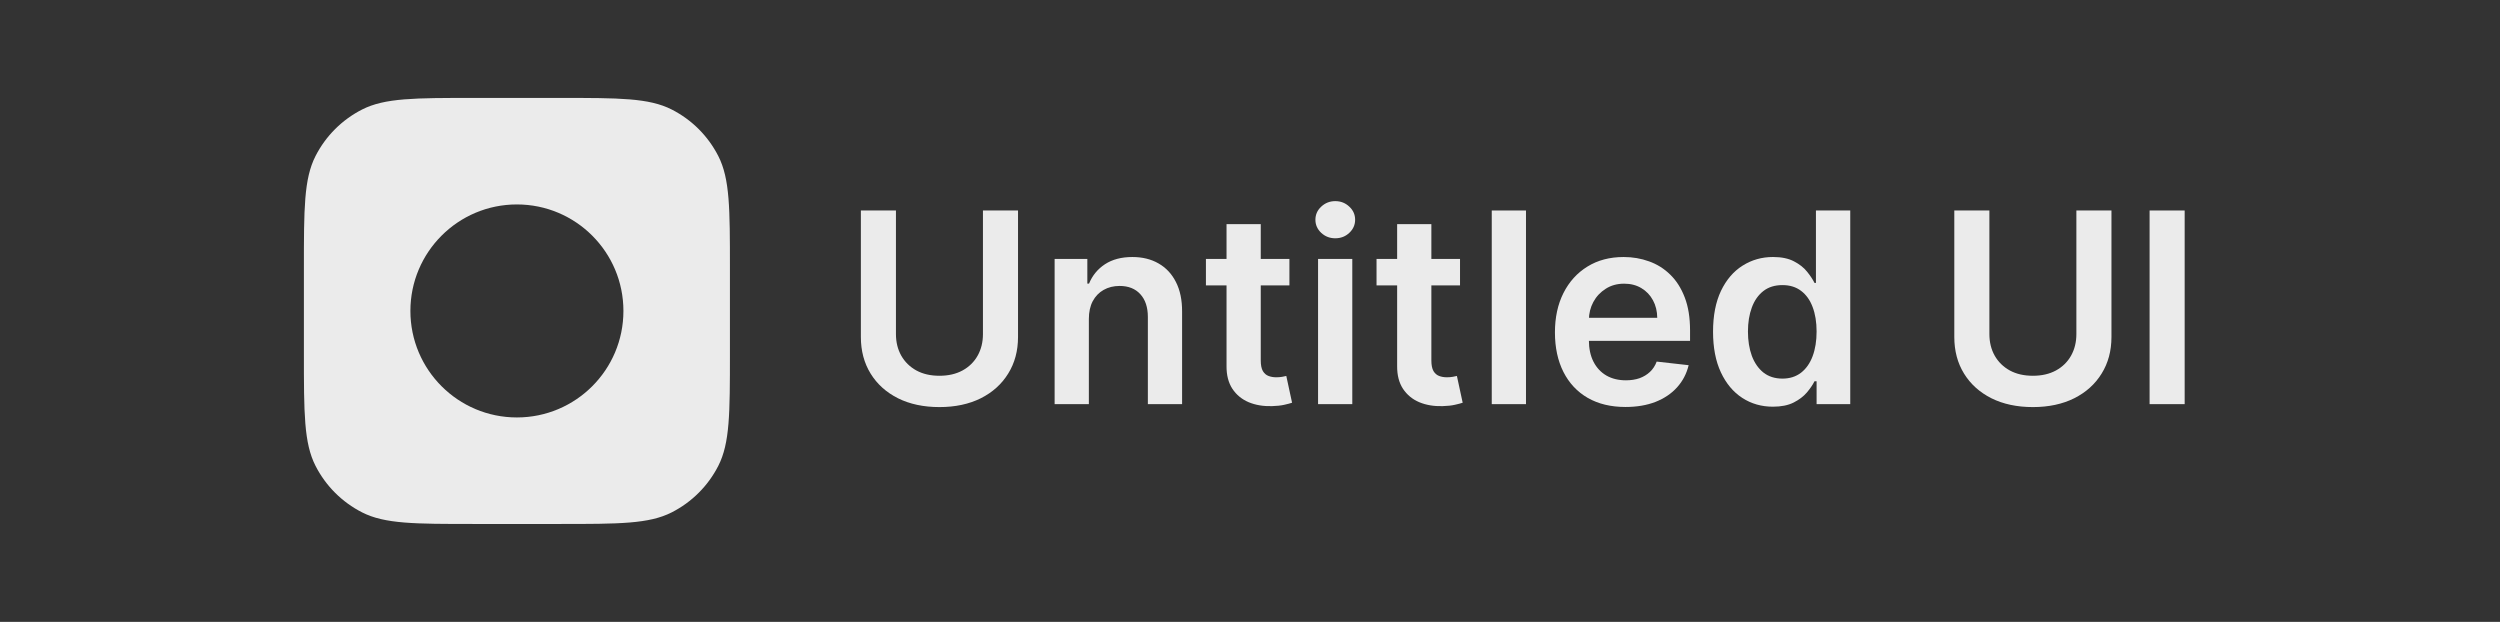 <svg width="201" height="50" viewBox="0 0 201 50" fill="none" xmlns="http://www.w3.org/2000/svg">
<rect x="0" y="0" width="201" height="50" fill="#333333" stroke="none"/>
<g opacity="0.9">
<g clip-path="url(#clip0_504_984)">
<path fill-rule="evenodd" clip-rule="evenodd" d="M25.366 12.549C24.433 14.381 24.433 16.779 24.433 21.575V28.425C24.433 33.221 24.433 35.619 25.366 37.451C26.187 39.062 27.497 40.372 29.108 41.193C30.94 42.127 33.338 42.127 38.134 42.127H44.985C49.781 42.127 52.179 42.127 54.01 41.193C55.622 40.372 56.932 39.062 57.753 37.451C58.686 35.619 58.686 33.221 58.686 28.425V21.575C58.686 16.779 58.686 14.381 57.753 12.549C56.932 10.938 55.622 9.628 54.01 8.807C52.179 7.873 49.781 7.873 44.985 7.873H38.134C33.338 7.873 30.94 7.873 29.108 8.807C27.497 9.628 26.187 10.938 25.366 12.549ZM41.559 33.563C46.289 33.563 50.123 29.729 50.123 25C50.123 20.27 46.289 16.437 41.559 16.437C36.83 16.437 32.996 20.27 32.996 25C32.996 29.729 36.83 33.563 41.559 33.563Z" fill="white"/>
<path d="M79.029 16.923H81.849V27.095C81.849 28.21 81.585 29.191 81.058 30.037C80.536 30.884 79.802 31.545 78.854 32.022C77.906 32.493 76.799 32.729 75.531 32.729C74.259 32.729 73.149 32.493 72.201 32.022C71.254 31.545 70.519 30.884 69.997 30.037C69.475 29.191 69.214 28.21 69.214 27.095V16.923H72.034V26.86C72.034 27.508 72.176 28.086 72.46 28.593C72.749 29.1 73.154 29.497 73.677 29.786C74.198 30.07 74.817 30.212 75.531 30.212C76.246 30.212 76.864 30.07 77.386 29.786C77.913 29.497 78.319 29.1 78.603 28.593C78.887 28.086 79.029 27.508 79.029 26.86V16.923Z" fill="white"/>
<path d="M87.544 25.651V32.493H84.792V20.816H87.422V22.8H87.559C87.828 22.146 88.256 21.627 88.844 21.241C89.437 20.856 90.169 20.664 91.041 20.664C91.847 20.664 92.549 20.836 93.147 21.181C93.75 21.525 94.216 22.024 94.546 22.678C94.88 23.332 95.045 24.125 95.04 25.058V32.493H92.288V25.483C92.288 24.703 92.085 24.092 91.68 23.651C91.279 23.21 90.724 22.99 90.015 22.99C89.533 22.99 89.105 23.096 88.73 23.309C88.36 23.517 88.069 23.819 87.856 24.214C87.648 24.609 87.544 25.088 87.544 25.651Z" fill="white"/>
<path d="M103.669 20.816V22.944H96.956V20.816H103.669ZM98.613 18.018H101.365V28.981C101.365 29.351 101.421 29.634 101.533 29.832C101.649 30.025 101.801 30.157 101.989 30.227C102.176 30.299 102.384 30.334 102.612 30.334C102.785 30.334 102.942 30.321 103.084 30.296C103.231 30.271 103.342 30.248 103.418 30.227L103.882 32.379C103.735 32.43 103.525 32.485 103.251 32.546C102.982 32.607 102.653 32.642 102.263 32.653C101.573 32.673 100.952 32.569 100.4 32.341C99.848 32.108 99.409 31.748 99.085 31.262C98.766 30.775 98.608 30.167 98.613 29.437V18.018Z" fill="white"/>
<path d="M105.972 32.493V20.816H108.724V32.493H105.972ZM107.355 19.158C106.919 19.158 106.544 19.014 106.23 18.725C105.916 18.431 105.759 18.079 105.759 17.668C105.759 17.253 105.916 16.9 106.23 16.611C106.544 16.318 106.919 16.171 107.355 16.171C107.796 16.171 108.171 16.318 108.48 16.611C108.795 16.9 108.952 17.253 108.952 17.668C108.952 18.079 108.795 18.431 108.48 18.725C108.171 19.014 107.796 19.158 107.355 19.158Z" fill="white"/>
<path d="M117.386 20.816V22.944H110.673V20.816H117.386ZM112.33 18.018H115.082V28.981C115.082 29.351 115.138 29.634 115.25 29.832C115.366 30.025 115.518 30.157 115.706 30.227C115.893 30.299 116.101 30.334 116.329 30.334C116.501 30.334 116.659 30.321 116.8 30.296C116.947 30.271 117.059 30.248 117.135 30.227L117.599 32.379C117.452 32.43 117.241 32.485 116.968 32.546C116.699 32.607 116.37 32.642 115.979 32.653C115.29 32.673 114.669 32.569 114.117 32.341C113.564 32.108 113.126 31.748 112.802 31.262C112.482 30.775 112.325 30.167 112.33 29.437V18.018Z" fill="white"/>
<path d="M122.689 16.923V32.493H119.937V16.923H122.689Z" fill="white"/>
<path d="M130.688 32.721C129.517 32.721 128.506 32.478 127.655 31.991C126.808 31.5 126.157 30.805 125.701 29.908C125.245 29.006 125.017 27.944 125.017 26.723C125.017 25.522 125.245 24.467 125.701 23.56C126.162 22.648 126.806 21.938 127.632 21.431C128.458 20.92 129.429 20.664 130.544 20.664C131.263 20.664 131.942 20.78 132.581 21.013C133.224 21.241 133.793 21.596 134.284 22.078C134.781 22.559 135.171 23.172 135.455 23.918C135.739 24.657 135.88 25.539 135.88 26.563V27.407H126.309V25.552H133.243C133.237 25.025 133.124 24.556 132.9 24.145C132.678 23.73 132.366 23.403 131.966 23.165C131.57 22.927 131.109 22.808 130.582 22.808C130.019 22.808 129.525 22.944 129.099 23.218C128.673 23.487 128.341 23.841 128.103 24.282C127.87 24.718 127.751 25.197 127.746 25.719V27.339C127.746 28.018 127.87 28.601 128.118 29.087C128.367 29.569 128.714 29.939 129.16 30.197C129.606 30.451 130.128 30.577 130.726 30.577C131.126 30.577 131.489 30.521 131.814 30.41C132.138 30.293 132.418 30.124 132.657 29.901C132.895 29.678 133.076 29.401 133.197 29.072L135.767 29.361C135.604 30.04 135.295 30.633 134.839 31.14C134.388 31.642 133.81 32.032 133.106 32.311C132.401 32.584 131.595 32.721 130.688 32.721Z" fill="white"/>
<path d="M142.542 32.698C141.625 32.698 140.804 32.462 140.078 31.991C139.353 31.52 138.781 30.836 138.36 29.939C137.939 29.041 137.729 27.952 137.729 26.669C137.729 25.372 137.943 24.277 138.367 23.385C138.799 22.488 139.379 21.812 140.109 21.355C140.839 20.894 141.653 20.663 142.55 20.663C143.234 20.663 143.796 20.78 144.237 21.013C144.678 21.241 145.028 21.517 145.287 21.842C145.545 22.161 145.745 22.463 145.887 22.747H146.001V16.923H148.76V32.493H146.054V30.653H145.887C145.745 30.937 145.539 31.239 145.271 31.558C145.002 31.872 144.648 32.141 144.207 32.364C143.766 32.587 143.211 32.698 142.542 32.698ZM143.31 30.44C143.892 30.44 144.389 30.283 144.8 29.969C145.211 29.65 145.522 29.206 145.735 28.639C145.947 28.071 146.054 27.41 146.054 26.654C146.054 25.899 145.947 25.243 145.735 24.685C145.526 24.128 145.218 23.694 144.807 23.385C144.401 23.076 143.903 22.922 143.31 22.922C142.696 22.922 142.185 23.081 141.774 23.4C141.364 23.72 141.054 24.161 140.847 24.723C140.639 25.286 140.535 25.93 140.535 26.654C140.535 27.384 140.639 28.035 140.847 28.608C141.06 29.176 141.371 29.624 141.781 29.954C142.197 30.278 142.707 30.44 143.31 30.44Z" fill="white"/>
<path d="M166.941 16.923H169.761V27.095C169.761 28.21 169.497 29.191 168.97 30.037C168.448 30.884 167.714 31.545 166.765 32.022C165.818 32.493 164.71 32.729 163.444 32.729C162.171 32.729 161.061 32.493 160.114 32.022C159.165 31.545 158.431 30.884 157.908 30.037C157.386 29.191 157.126 28.21 157.126 27.095V16.923H159.947V26.86C159.947 27.508 160.088 28.086 160.372 28.593C160.661 29.1 161.066 29.497 161.589 29.786C162.11 30.07 162.729 30.212 163.444 30.212C164.158 30.212 164.776 30.07 165.299 29.786C165.825 29.497 166.231 29.1 166.515 28.593C166.798 28.086 166.941 27.508 166.941 26.86V16.923Z" fill="white"/>
<path d="M175.647 16.923V32.493H172.827V16.923H175.647Z" fill="white"/>
</g>
</g>
<defs>
<clipPath id="clip0_504_984">
<rect width="152" height="34.254" fill="white" transform="translate(24.433 7.873)"/>
</clipPath>
</defs>
</svg>
